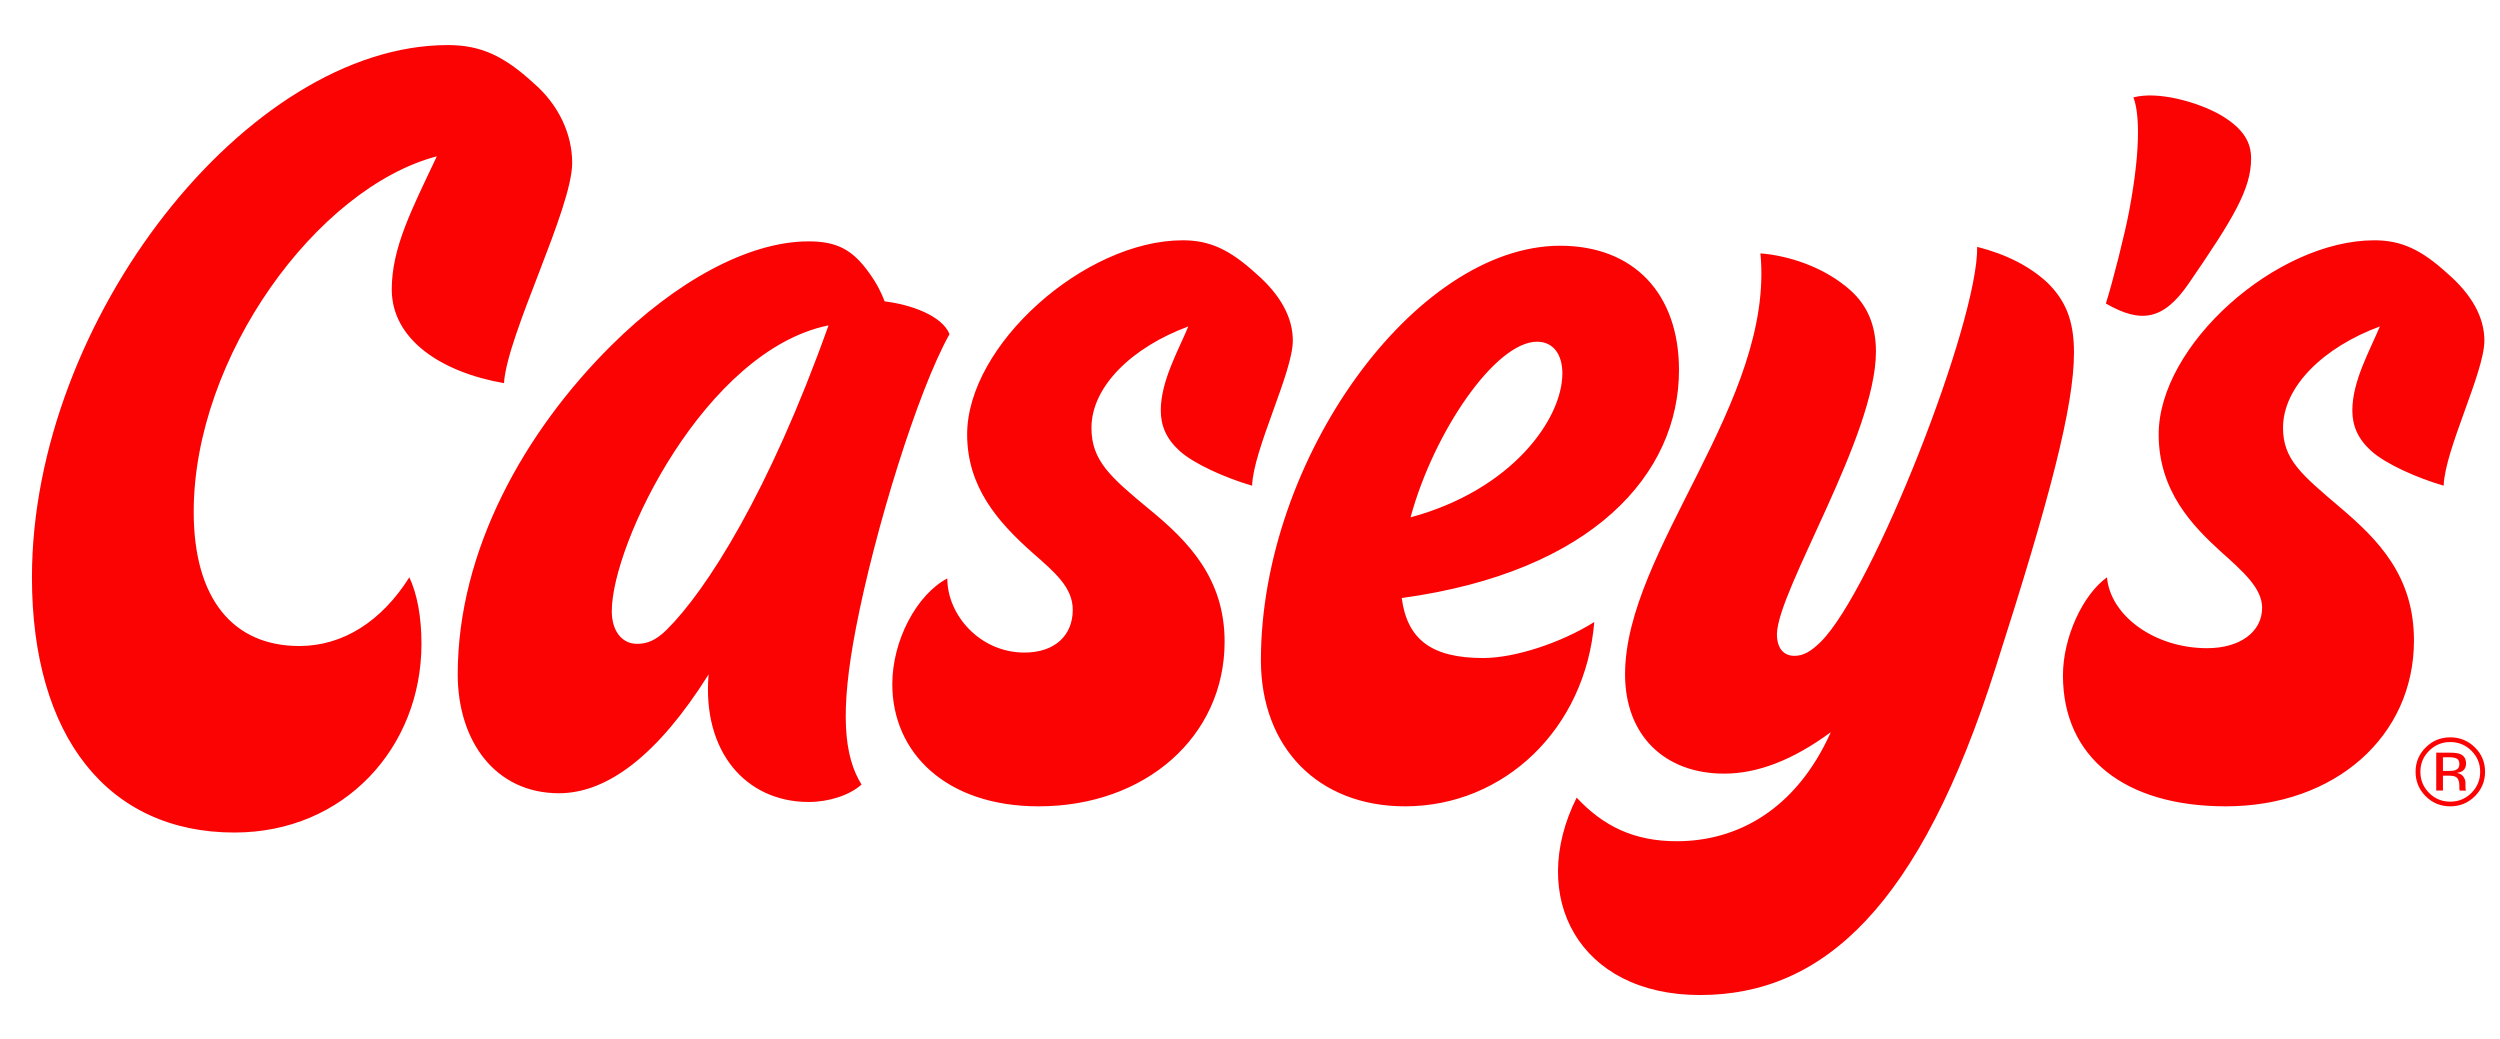 <svg width="77" height="32" viewBox="0 0 77 32" fill="none" xmlns="http://www.w3.org/2000/svg">
<g clip-path="url(#clip0_3927_9086)">
<path fill-rule="evenodd" clip-rule="evenodd" d="M70.317 13.178C70.317 11.902 71.571 10.693 73.299 10.055C72.994 10.793 72.452 11.734 72.452 12.641C72.452 13.112 72.622 13.515 73.028 13.884C73.469 14.287 74.452 14.724 75.265 14.959C75.299 13.851 76.519 11.465 76.519 10.491C76.519 9.786 76.146 9.08 75.366 8.409C74.587 7.703 73.977 7.401 73.13 7.401C70.114 7.401 66.487 10.625 66.487 13.38C66.487 15.127 67.538 16.202 68.385 16.975C69.097 17.613 69.673 18.117 69.673 18.721C69.673 19.46 68.995 19.964 67.979 19.964C66.352 19.964 64.996 18.956 64.895 17.781C64.15 18.318 63.539 19.629 63.539 20.804C63.539 23.324 65.437 24.835 68.555 24.835C71.91 24.835 74.35 22.686 74.35 19.729C74.35 17.747 73.265 16.639 72.079 15.631C70.893 14.623 70.317 14.153 70.317 13.178ZM65.708 3C65.852 3.357 65.988 4.336 65.573 6.527C65.447 7.191 65.081 8.652 64.861 9.349C65.929 9.962 66.624 9.876 67.403 8.745C68.804 6.71 69.334 5.812 69.334 4.881C69.334 4.411 69.131 3.974 68.386 3.537C67.674 3.134 66.454 2.799 65.708 3ZM61.473 20.535C63.134 15.362 63.879 12.507 63.879 10.861C63.879 9.853 63.608 9.248 63.066 8.711C62.523 8.207 61.812 7.837 60.897 7.603C60.931 9.92 57.677 18.183 56.084 19.763C55.78 20.065 55.542 20.2 55.271 20.2C54.932 20.2 54.729 19.964 54.729 19.527C54.763 18.15 57.779 13.414 57.779 10.827C57.779 10.021 57.514 9.409 56.999 8.946C56.174 8.205 55.048 7.867 54.221 7.804C54.661 12.373 50.052 16.941 50.052 20.771C50.052 22.651 51.272 23.828 53.102 23.828C54.119 23.828 55.203 23.424 56.389 22.551C55.305 24.969 53.475 25.91 51.645 25.91C50.323 25.91 49.374 25.44 48.561 24.567C47.036 27.623 48.629 30.647 52.357 30.647C56.152 30.647 59.134 27.926 61.473 20.535ZM47.342 10.525C47.85 10.525 48.121 10.928 48.121 11.499C48.121 12.91 46.562 15.093 43.445 15.934C44.156 13.313 46.054 10.525 47.342 10.525ZM43.275 24.835C46.325 24.835 48.833 22.45 49.104 19.158C48.087 19.796 46.664 20.267 45.681 20.267C44.088 20.267 43.343 19.695 43.173 18.419C49.07 17.613 51.713 14.589 51.713 11.398C51.713 9.047 50.324 7.569 48.053 7.569C43.58 7.569 38.836 14.153 38.836 20.334C38.836 23.021 40.598 24.835 43.275 24.835ZM31.991 24.835C35.278 24.835 37.718 22.686 37.718 19.763C37.718 17.815 36.6 16.672 35.413 15.698C34.194 14.691 33.617 14.187 33.617 13.178C33.617 11.902 34.871 10.693 36.6 10.055C36.295 10.793 35.752 11.734 35.752 12.641C35.752 13.112 35.922 13.515 36.328 13.884C36.769 14.287 37.752 14.724 38.565 14.959C38.599 13.851 39.819 11.465 39.819 10.491C39.819 9.786 39.446 9.08 38.667 8.409C37.887 7.703 37.278 7.401 36.43 7.401C33.414 7.401 29.788 10.625 29.788 13.38C29.788 14.993 30.727 16.078 31.821 17.042C32.504 17.642 33.044 18.1 33.041 18.789C33.039 19.562 32.499 20.099 31.55 20.099C30.195 20.099 29.177 18.956 29.177 17.815C28.229 18.318 27.483 19.729 27.483 21.073C27.483 23.189 29.144 24.835 31.991 24.835ZM18.843 18.823C18.843 16.74 21.723 10.793 25.519 10.021C23.689 15.161 21.757 18.184 20.537 19.393C20.198 19.729 19.927 19.83 19.622 19.83C19.148 19.83 18.843 19.427 18.843 18.823ZM14.098 20.771C14.098 22.82 15.25 24.432 17.216 24.432C18.707 24.432 20.266 23.256 21.825 20.771C21.622 23.155 22.977 24.701 24.909 24.701C25.518 24.701 26.163 24.499 26.535 24.164C25.993 23.29 25.858 21.947 26.366 19.326C26.942 16.337 28.264 12.037 29.246 10.29C29.01 9.719 28.06 9.382 27.247 9.282C27.145 9.013 27.012 8.743 26.773 8.409C26.268 7.701 25.79 7.434 24.909 7.434C23.045 7.434 20.808 8.677 18.843 10.625C16.165 13.279 14.098 16.941 14.098 20.771ZM9.219 19.897C7.186 19.897 5.966 18.453 5.966 15.765C5.966 10.995 9.761 5.789 13.455 4.814C12.676 6.46 12.066 7.636 12.066 8.913C12.066 10.458 13.591 11.465 15.522 11.801C15.625 10.29 17.623 6.427 17.623 5.016C17.623 4.142 17.217 3.235 16.438 2.563C15.523 1.723 14.811 1.388 13.794 1.388C7.626 1.388 0.984 9.853 0.984 17.781C0.984 22.686 3.323 25.642 7.22 25.642C10.608 25.642 12.981 23.021 12.981 19.83C12.981 18.99 12.845 18.285 12.608 17.781C11.761 19.125 10.575 19.897 9.219 19.897ZM75.749 23.538C75.749 23.627 75.709 23.688 75.628 23.72C75.584 23.738 75.518 23.744 75.43 23.744H75.243V23.323H75.42C75.535 23.323 75.618 23.338 75.671 23.366C75.723 23.394 75.749 23.453 75.749 23.538ZM75.036 23.183V24.349H75.243V23.89H75.406C75.516 23.89 75.593 23.903 75.637 23.928C75.711 23.971 75.748 24.061 75.748 24.195V24.288L75.754 24.325C75.755 24.331 75.756 24.334 75.757 24.337L75.76 24.35H75.954L75.948 24.334C75.941 24.325 75.938 24.303 75.938 24.273C75.937 24.242 75.936 24.213 75.936 24.186V24.101C75.936 24.042 75.914 23.982 75.872 23.921C75.829 23.859 75.762 23.821 75.67 23.806C75.743 23.794 75.799 23.776 75.84 23.75C75.916 23.701 75.954 23.624 75.954 23.52C75.954 23.373 75.894 23.275 75.772 23.224C75.704 23.196 75.597 23.182 75.451 23.182L75.036 23.183ZM75.468 22.855C75.723 22.855 75.94 22.945 76.12 23.124C76.299 23.302 76.389 23.518 76.389 23.771C76.389 24.025 76.299 24.242 76.12 24.422C75.941 24.601 75.724 24.691 75.468 24.691C75.212 24.691 74.994 24.601 74.816 24.422C74.637 24.242 74.548 24.025 74.548 23.771C74.548 23.518 74.637 23.302 74.817 23.124C74.997 22.945 75.214 22.855 75.468 22.855ZM76.54 23.769C76.54 23.476 76.436 23.226 76.227 23.02C76.017 22.813 75.764 22.71 75.468 22.71C75.173 22.71 74.921 22.813 74.713 23.02C74.504 23.227 74.4 23.477 74.4 23.769C74.4 24.065 74.503 24.316 74.71 24.523C74.919 24.732 75.171 24.835 75.468 24.835C75.764 24.835 76.017 24.732 76.227 24.523C76.436 24.314 76.54 24.063 76.54 23.769Z" fill="#FB0303"/>
</g>
<defs>
<clipPath id="clip0_3927_9086">
<rect width="76.378" height="30.121" fill="white" transform="translate(0.578 0.957)"/>
</clipPath>
</defs>
</svg>
